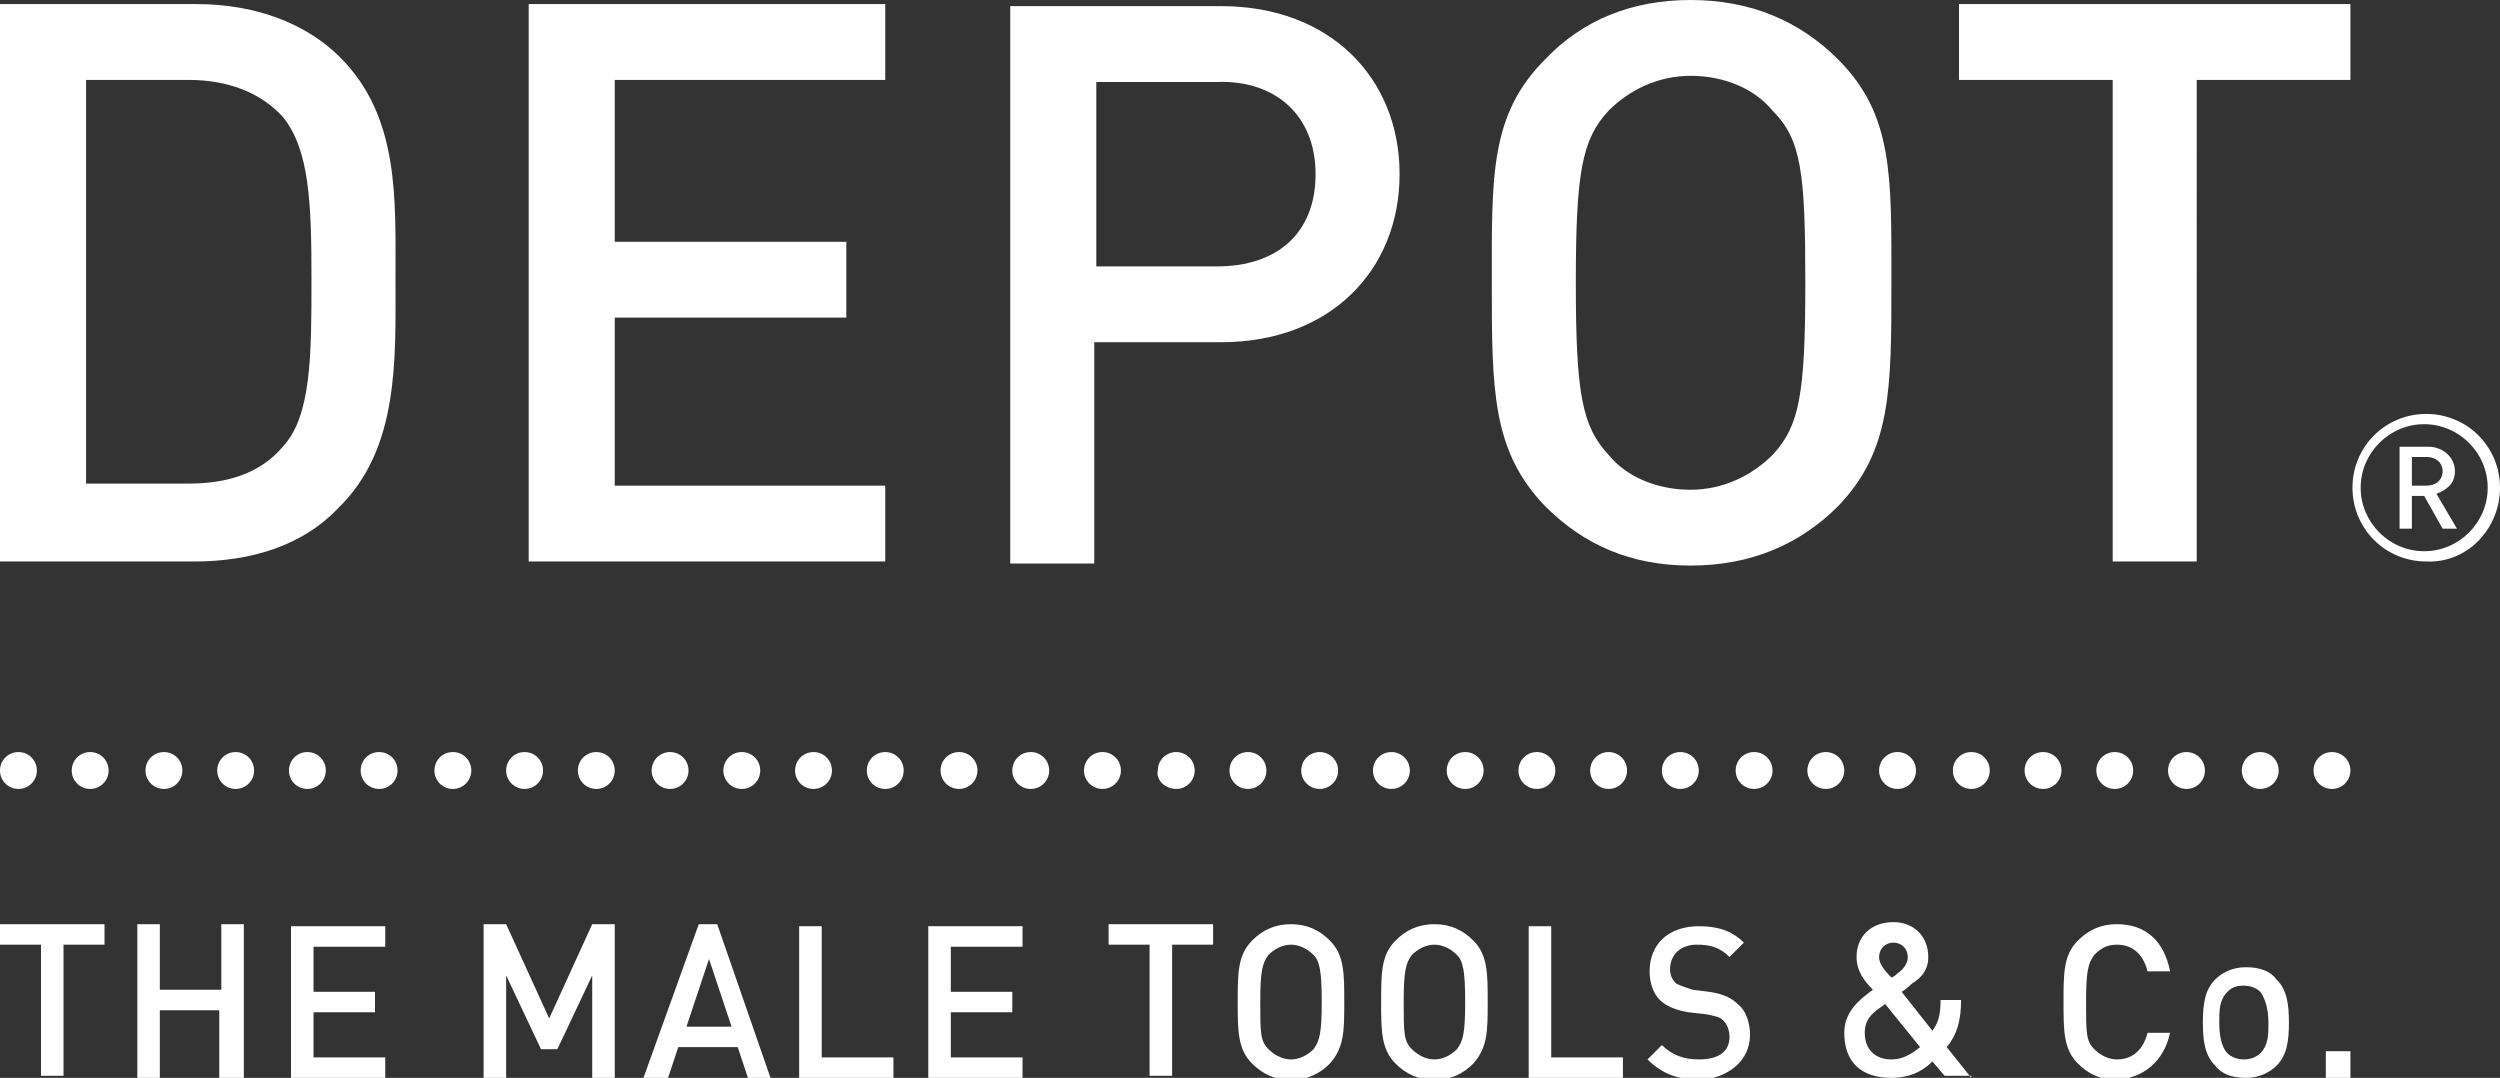 <svg width="122" height="52.6" version="1.1" id="Livello_1" xmlns="http://www.w3.org/2000/svg" xmlns:xlink="http://www.w3.org/1999/xlink" x="0px" y="0px"
	 viewBox="0 0 122 52.6" style="enable-background:new 0 0 122 52.6;" xml:space="preserve">
<rect x="0" y="0" width="122" height="52.6" fill="#333333" stroke="none"/>
<g>
	<path style="fill:#FFFFFF;" d="M119.2,23c0,0.4-0.3,0.7-0.8,0.7h-0.7v-1.4h0.7C118.9,22.3,119.2,22.6,119.2,23 M119.9,25.8l-1-1.7
		c0.5-0.2,0.9-0.5,0.9-1.1c0-0.7-0.6-1.2-1.3-1.2h-1.4v4h0.6v-1.6h0.6l0.9,1.6C119.2,25.8,119.9,25.8,119.9,25.8z M121.4,23.8
		c0,1.7-1.4,3.1-3.1,3.1s-3.1-1.4-3.1-3.1s1.4-3.1,3.1-3.1C120,20.7,121.4,22.1,121.4,23.8 M122,23.8c0-2-1.6-3.6-3.6-3.6
		s-3.6,1.6-3.6,3.6s1.6,3.6,3.6,3.6C120.4,27.5,122,25.8,122,23.8"/>
	<path style="fill:#FFFFFF;" d="M0.9,38.5c0.5,0,0.9-0.4,0.9-0.9s-0.4-0.9-0.9-0.9S0,37.1,0,37.6S0.4,38.5,0.9,38.5"/>
	<path style="fill:#FFFFFF;" d="M4.4,38.5c0.5,0,0.9-0.4,0.9-0.9s-0.4-0.9-0.9-0.9s-0.9,0.4-0.9,0.9S3.9,38.5,4.4,38.5"/>
	<path style="fill:#FFFFFF;" d="M8,38.5c0.5,0,0.9-0.4,0.9-0.9S8.5,36.7,8,36.7s-0.9,0.4-0.9,0.9C7.1,38.1,7.5,38.5,8,38.5"/>
	<path style="fill:#FFFFFF;" d="M11.5,38.5c0.5,0,0.9-0.4,0.9-0.9s-0.4-0.9-0.9-0.9s-0.9,0.4-0.9,0.9S11,38.5,11.5,38.5"/>
	<path style="fill:#FFFFFF;" d="M15,38.5c0.5,0,0.9-0.4,0.9-0.9s-0.4-0.9-0.9-0.9s-0.9,0.4-0.9,0.9S14.5,38.5,15,38.5"/>
	<path style="fill:#FFFFFF;" d="M18.5,38.5c0.5,0,0.9-0.4,0.9-0.9s-0.4-0.9-0.9-0.9s-0.9,0.4-0.9,0.9S18,38.5,18.5,38.5"/>
	<path style="fill:#FFFFFF;" d="M22.1,38.5c0.5,0,0.9-0.4,0.9-0.9s-0.4-0.9-0.9-0.9s-0.9,0.4-0.9,0.9S21.6,38.5,22.1,38.5"/>
	<path style="fill:#FFFFFF;" d="M25.6,38.5c0.5,0,0.9-0.4,0.9-0.9s-0.4-0.9-0.9-0.9s-0.9,0.4-0.9,0.9S25.1,38.5,25.6,38.5"/>
	<path style="fill:#FFFFFF;" d="M29.1,38.5c0.5,0,0.9-0.4,0.9-0.9s-0.4-0.9-0.9-0.9s-0.9,0.4-0.9,0.9S28.6,38.5,29.1,38.5"/>
	<path style="fill:#FFFFFF;" d="M32.7,38.5c0.5,0,0.9-0.4,0.9-0.9s-0.4-0.9-0.9-0.9s-0.9,0.4-0.9,0.9C31.8,38.1,32.2,38.5,32.7,38.5
		"/>
	<path style="fill:#FFFFFF;" d="M36.2,38.5c0.5,0,0.9-0.4,0.9-0.9s-0.4-0.9-0.9-0.9s-0.9,0.4-0.9,0.9S35.7,38.5,36.2,38.5"/>
	<path style="fill:#FFFFFF;" d="M39.7,38.5c0.5,0,0.9-0.4,0.9-0.9s-0.4-0.9-0.9-0.9s-0.9,0.4-0.9,0.9S39.2,38.5,39.7,38.5"/>
	<path style="fill:#FFFFFF;" d="M43.2,38.5c0.5,0,0.9-0.4,0.9-0.9s-0.4-0.9-0.9-0.9s-0.9,0.4-0.9,0.9S42.7,38.5,43.2,38.5"/>
	<path style="fill:#FFFFFF;" d="M46.8,38.5c0.5,0,0.9-0.4,0.9-0.9s-0.4-0.9-0.9-0.9s-0.9,0.4-0.9,0.9C45.9,38.1,46.3,38.5,46.8,38.5
		"/>
	<path style="fill:#FFFFFF;" d="M50.3,38.5c0.5,0,0.9-0.4,0.9-0.9s-0.4-0.9-0.9-0.9s-0.9,0.4-0.9,0.9C49.4,38.1,49.8,38.5,50.3,38.5
		"/>
	<path style="fill:#FFFFFF;" d="M53.8,38.5c0.5,0,0.9-0.4,0.9-0.9s-0.4-0.9-0.9-0.9s-0.9,0.4-0.9,0.9C52.9,38.1,53.3,38.5,53.8,38.5
		"/>
	<path style="fill:#FFFFFF;" d="M57.4,38.5c0.5,0,0.9-0.4,0.9-0.9s-0.4-0.9-0.9-0.9s-0.9,0.4-0.9,0.9C56.4,38.1,56.9,38.5,57.4,38.5
		"/>
	<path style="fill:#FFFFFF;" d="M60.9,38.5c0.5,0,0.9-0.4,0.9-0.9s-0.4-0.9-0.9-0.9S60,37.1,60,37.6S60.4,38.5,60.9,38.5"/>
	<path style="fill:#FFFFFF;" d="M64.4,38.5c0.5,0,0.9-0.4,0.9-0.9s-0.4-0.9-0.9-0.9s-0.9,0.4-0.9,0.9S63.9,38.5,64.4,38.5"/>
	<path style="fill:#FFFFFF;" d="M67.9,38.5c0.5,0,0.9-0.4,0.9-0.9s-0.4-0.9-0.9-0.9S67,37.1,67,37.6S67.4,38.5,67.9,38.5"/>
	<path style="fill:#FFFFFF;" d="M71.5,38.5c0.5,0,0.9-0.4,0.9-0.9s-0.4-0.9-0.9-0.9s-0.9,0.4-0.9,0.9S71,38.5,71.5,38.5"/>
	<path style="fill:#FFFFFF;" d="M75,38.5c0.5,0,0.9-0.4,0.9-0.9s-0.4-0.9-0.9-0.9s-0.9,0.4-0.9,0.9S74.5,38.5,75,38.5"/>
	<path style="fill:#FFFFFF;" d="M78.5,38.5c0.5,0,0.9-0.4,0.9-0.9s-0.4-0.9-0.9-0.9s-0.9,0.4-0.9,0.9S78,38.5,78.5,38.5"/>
	<path style="fill:#FFFFFF;" d="M82,38.5c0.5,0,0.9-0.4,0.9-0.9s-0.4-0.9-0.9-0.9s-0.9,0.4-0.9,0.9S81.5,38.5,82,38.5"/>
	<path style="fill:#FFFFFF;" d="M85.6,38.5c0.5,0,0.9-0.4,0.9-0.9s-0.4-0.9-0.9-0.9s-0.9,0.4-0.9,0.9S85.1,38.5,85.6,38.5"/>
	<path style="fill:#FFFFFF;" d="M89.1,38.5c0.5,0,0.9-0.4,0.9-0.9s-0.4-0.9-0.9-0.9s-0.9,0.4-0.9,0.9S88.6,38.5,89.1,38.5"/>
	<path style="fill:#FFFFFF;" d="M92.6,38.5c0.5,0,0.9-0.4,0.9-0.9s-0.4-0.9-0.9-0.9s-0.9,0.4-0.9,0.9S92.1,38.5,92.6,38.5"/>
	<path style="fill:#FFFFFF;" d="M96.2,38.5c0.5,0,0.9-0.4,0.9-0.9s-0.4-0.9-0.9-0.9s-0.9,0.4-0.9,0.9C95.3,38.1,95.7,38.5,96.2,38.5
		"/>
	<path style="fill:#FFFFFF;" d="M99.7,38.5c0.5,0,0.9-0.4,0.9-0.9s-0.4-0.9-0.9-0.9s-0.9,0.4-0.9,0.9C98.8,38.1,99.2,38.5,99.7,38.5
		"/>
	<path style="fill:#FFFFFF;" d="M103.2,38.5c0.5,0,0.9-0.4,0.9-0.9s-0.4-0.9-0.9-0.9s-0.9,0.4-0.9,0.9
		C102.3,38.1,102.7,38.5,103.2,38.5"/>
	<path style="fill:#FFFFFF;" d="M106.7,38.5c0.5,0,0.9-0.4,0.9-0.9s-0.4-0.9-0.9-0.9s-0.9,0.4-0.9,0.9
		C105.8,38.1,106.2,38.5,106.7,38.5"/>
	<path style="fill:#FFFFFF;" d="M113.8,38.5c0.5,0,0.9-0.4,0.9-0.9s-0.4-0.9-0.9-0.9s-0.9,0.4-0.9,0.9S113.3,38.5,113.8,38.5"/>
	<path style="fill:#FFFFFF;" d="M110.3,38.5c0.5,0,0.9-0.4,0.9-0.9s-0.4-0.9-0.9-0.9s-0.9,0.4-0.9,0.9S109.8,38.5,110.3,38.5"/>
	<path style="fill:#FFFFFF;" d="M114.7,3.9V0.2H95.6v3.7h7.5v23.5h4.1V3.9H114.7z M88.1,13.8c0,5.5-0.3,7-1.6,8.4
		c-1,1-2.4,1.7-4,1.7s-3.1-0.6-4-1.7c-1.3-1.4-1.6-3-1.6-8.4s0.3-7,1.6-8.4c1-1,2.4-1.7,4-1.7s3.1,0.6,4,1.7
		C87.9,6.8,88.1,8.4,88.1,13.8 M92.3,13.8c0-5.2,0.1-8.2-2.6-10.9C87.8,1,85.4,0,82.5,0s-5.3,1-7.1,2.9c-2.7,2.7-2.6,5.7-2.6,10.9
		s0,8.2,2.6,10.9c1.9,1.9,4.2,2.9,7.1,2.9s5.3-1,7.2-2.9C92.3,22,92.3,19,92.3,13.8 M64.2,8.5c0,2.9-1.9,4.5-4.8,4.5h-5.9V4h5.9
		C62.2,3.9,64.2,5.6,64.2,8.5 M68.3,8.5c0-4.7-3.4-8.2-8.7-8.2H49.3v27.2h4.1V16.7h6.2C64.9,16.7,68.3,13.2,68.3,8.5 M43.2,27.4
		v-3.7H30v-8.2h11.3v-3.7H30V3.9h13.2V0.2H25.8v27.2C25.8,27.4,43.2,27.4,43.2,27.4z M15.2,13.6c0,3.7,0,6.7-1.4,8.2
		c-1.1,1.3-2.7,1.8-4.6,1.8h-5V3.9h5c1.9,0,3.5,0.6,4.6,1.8C15.1,7.3,15.2,9.9,15.2,13.6 M19.3,13.6c0-3.9,0.2-7.9-2.7-10.8
		c-1.7-1.7-4.2-2.6-7-2.6H0v27.2h9.5c2.8,0,5.3-0.8,7-2.6C19.5,21.9,19.3,17.5,19.3,13.6"/>
	<path style="fill:#FFFFFF;" d="M114.7,51.3h-1.2v1.3h1.2V51.3z M110.7,49.9c0,0.6,0,1.1-0.4,1.5c-0.2,0.2-0.5,0.3-0.8,0.3
		s-0.6-0.1-0.8-0.3c-0.3-0.3-0.4-0.9-0.4-1.5s0-1.1,0.4-1.5c0.2-0.2,0.4-0.3,0.8-0.3c0.3,0,0.6,0.1,0.8,0.3
		C110.6,48.8,110.7,49.4,110.7,49.9 M111.7,49.9c0-0.9-0.1-1.6-0.6-2.1c-0.3-0.4-0.8-0.6-1.5-0.6s-1.2,0.3-1.5,0.6
		c-0.5,0.5-0.6,1.2-0.6,2.1c0,0.9,0.1,1.6,0.6,2.1c0.3,0.4,0.8,0.6,1.5,0.6s1.2-0.3,1.5-0.6C111.6,51.5,111.7,50.8,111.7,49.9
		 M105.9,50.4h-1.1c-0.2,0.8-0.7,1.3-1.5,1.3c-0.4,0-0.8-0.2-1.1-0.5c-0.4-0.4-0.4-0.8-0.4-2.3s0.1-1.9,0.4-2.3
		c0.3-0.3,0.6-0.5,1.1-0.5c0.8,0,1.3,0.5,1.5,1.3h1.1c-0.3-1.5-1.2-2.3-2.6-2.3c-0.8,0-1.4,0.3-1.9,0.8c-0.7,0.7-0.7,1.6-0.7,3
		s0,2.3,0.7,3c0.5,0.5,1.1,0.8,1.9,0.8C104.6,52.6,105.6,51.8,105.9,50.4 M93.7,51.1c-0.5,0.4-0.9,0.6-1.4,0.6
		c-0.8,0-1.3-0.5-1.3-1.3c0-0.7,0.4-1,1-1.4L93.7,51.1z M93.1,46.7c0,0.3-0.2,0.6-0.5,0.8c0,0-0.2,0.2-0.3,0.2
		c-0.4-0.4-0.6-0.7-0.6-1c0-0.4,0.3-0.7,0.7-0.7C92.8,46,93.1,46.3,93.1,46.7 M96.2,52.6L95,51.1c0.5-0.6,0.7-1.3,0.7-2.3h-1
		c0,0.7-0.1,1.1-0.4,1.5l-1.5-1.9c0.2-0.1,0.5-0.4,0.5-0.4c0.5-0.3,0.8-0.7,0.8-1.3c0-1-0.7-1.7-1.7-1.7c-1.1,0-1.8,0.7-1.8,1.7
		c0,0.7,0.4,1.2,0.8,1.6c-0.7,0.5-1.4,1.1-1.4,2.1c0,1.4,0.8,2.2,2.3,2.2c1.1,0,1.7-0.5,2-0.8l0.6,0.7h1.3V52.6z M85.4,50.5
		c0-0.6-0.2-1.2-0.6-1.5c-0.3-0.3-0.7-0.5-1.4-0.6l-0.8-0.1c-0.3-0.1-0.6-0.2-0.8-0.3c-0.2-0.2-0.3-0.4-0.3-0.7
		c0-0.7,0.5-1.2,1.3-1.2c0.6,0,1.1,0.1,1.6,0.6l0.7-0.7c-0.6-0.6-1.3-0.8-2.2-0.8c-1.5,0-2.4,0.9-2.4,2.2c0,0.6,0.2,1.1,0.5,1.4
		c0.3,0.3,0.8,0.5,1.4,0.6l0.9,0.1c0.4,0.1,0.6,0.1,0.8,0.3c0.2,0.2,0.3,0.5,0.3,0.8c0,0.7-0.5,1.1-1.5,1.1c-0.7,0-1.3-0.2-1.8-0.7
		l-0.7,0.7c0.7,0.7,1.5,1,2.6,1C84.3,52.6,85.4,51.8,85.4,50.5 M79.2,52.6v-1h-3.5v-6.4h-1.1v7.5L79.2,52.6L79.2,52.6z M71.5,48.9
		c0,1.5-0.1,1.9-0.4,2.3c-0.3,0.3-0.7,0.5-1.1,0.5s-0.8-0.2-1.1-0.5c-0.4-0.4-0.4-0.8-0.4-2.3s0.1-1.9,0.4-2.3
		c0.3-0.3,0.7-0.5,1.1-0.5s0.8,0.2,1.1,0.5C71.4,46.9,71.5,47.4,71.5,48.9 M72.6,48.9c0-1.4,0-2.3-0.7-3c-0.5-0.5-1.1-0.8-1.9-0.8
		s-1.4,0.3-1.9,0.8c-0.7,0.7-0.7,1.6-0.7,3s0,2.3,0.7,3c0.5,0.5,1.1,0.8,1.9,0.8s1.4-0.3,1.9-0.8C72.6,51.1,72.6,50.3,72.6,48.9
		 M64.5,48.9c0,1.5-0.1,1.9-0.4,2.3c-0.3,0.3-0.7,0.5-1.1,0.5c-0.4,0-0.8-0.2-1.1-0.5c-0.4-0.4-0.4-0.8-0.4-2.3s0.1-1.9,0.4-2.3
		c0.3-0.3,0.7-0.5,1.1-0.5c0.4,0,0.8,0.2,1.1,0.5C64.4,46.9,64.5,47.4,64.5,48.9 M65.6,48.9c0-1.4,0-2.3-0.7-3
		c-0.5-0.5-1.1-0.8-1.9-0.8c-0.8,0-1.4,0.3-1.9,0.8c-0.7,0.7-0.7,1.6-0.7,3s0,2.3,0.7,3c0.5,0.5,1.1,0.8,1.9,0.8
		c0.8,0,1.4-0.3,1.9-0.8C65.6,51.1,65.6,50.3,65.6,48.9 M59.2,46.1v-1h-5.1v1h2v6.4h1.1v-6.4H59.2z M49.9,52.6v-1h-3.5v-2.2h3v-1h-3
		v-2.2h3.5v-1h-4.6v7.5L49.9,52.6L49.9,52.6z M43.6,52.6v-1h-3.5v-6.4H39v7.5L43.6,52.6L43.6,52.6z M35.7,50.1h-2.2l1.1-3.3
		L35.7,50.1z M37.6,52.6L35,45.1h-0.9l-2.7,7.5h1.2l0.5-1.5H36l0.5,1.5H37.6z M30,52.6v-7.5h-1.1l-2.1,4.6l-2.1-4.6h-1.1v7.5h1.1v-5
		l1.7,3.6h0.8l1.7-3.6v5H30z M18.8,52.6v-1h-3.5v-2.2h3v-1h-3v-2.2h3.5v-1h-4.6v7.5L18.8,52.6L18.8,52.6z M11.9,52.6v-7.5h-1.1v3.2
		h-3v-3.2H6.7v7.5h1.1v-3.3h2.9v3.3H11.9z M5.1,46.1v-1H0v1h2v6.4h1.1v-6.4H5.1z"/>
</g>
</svg>
